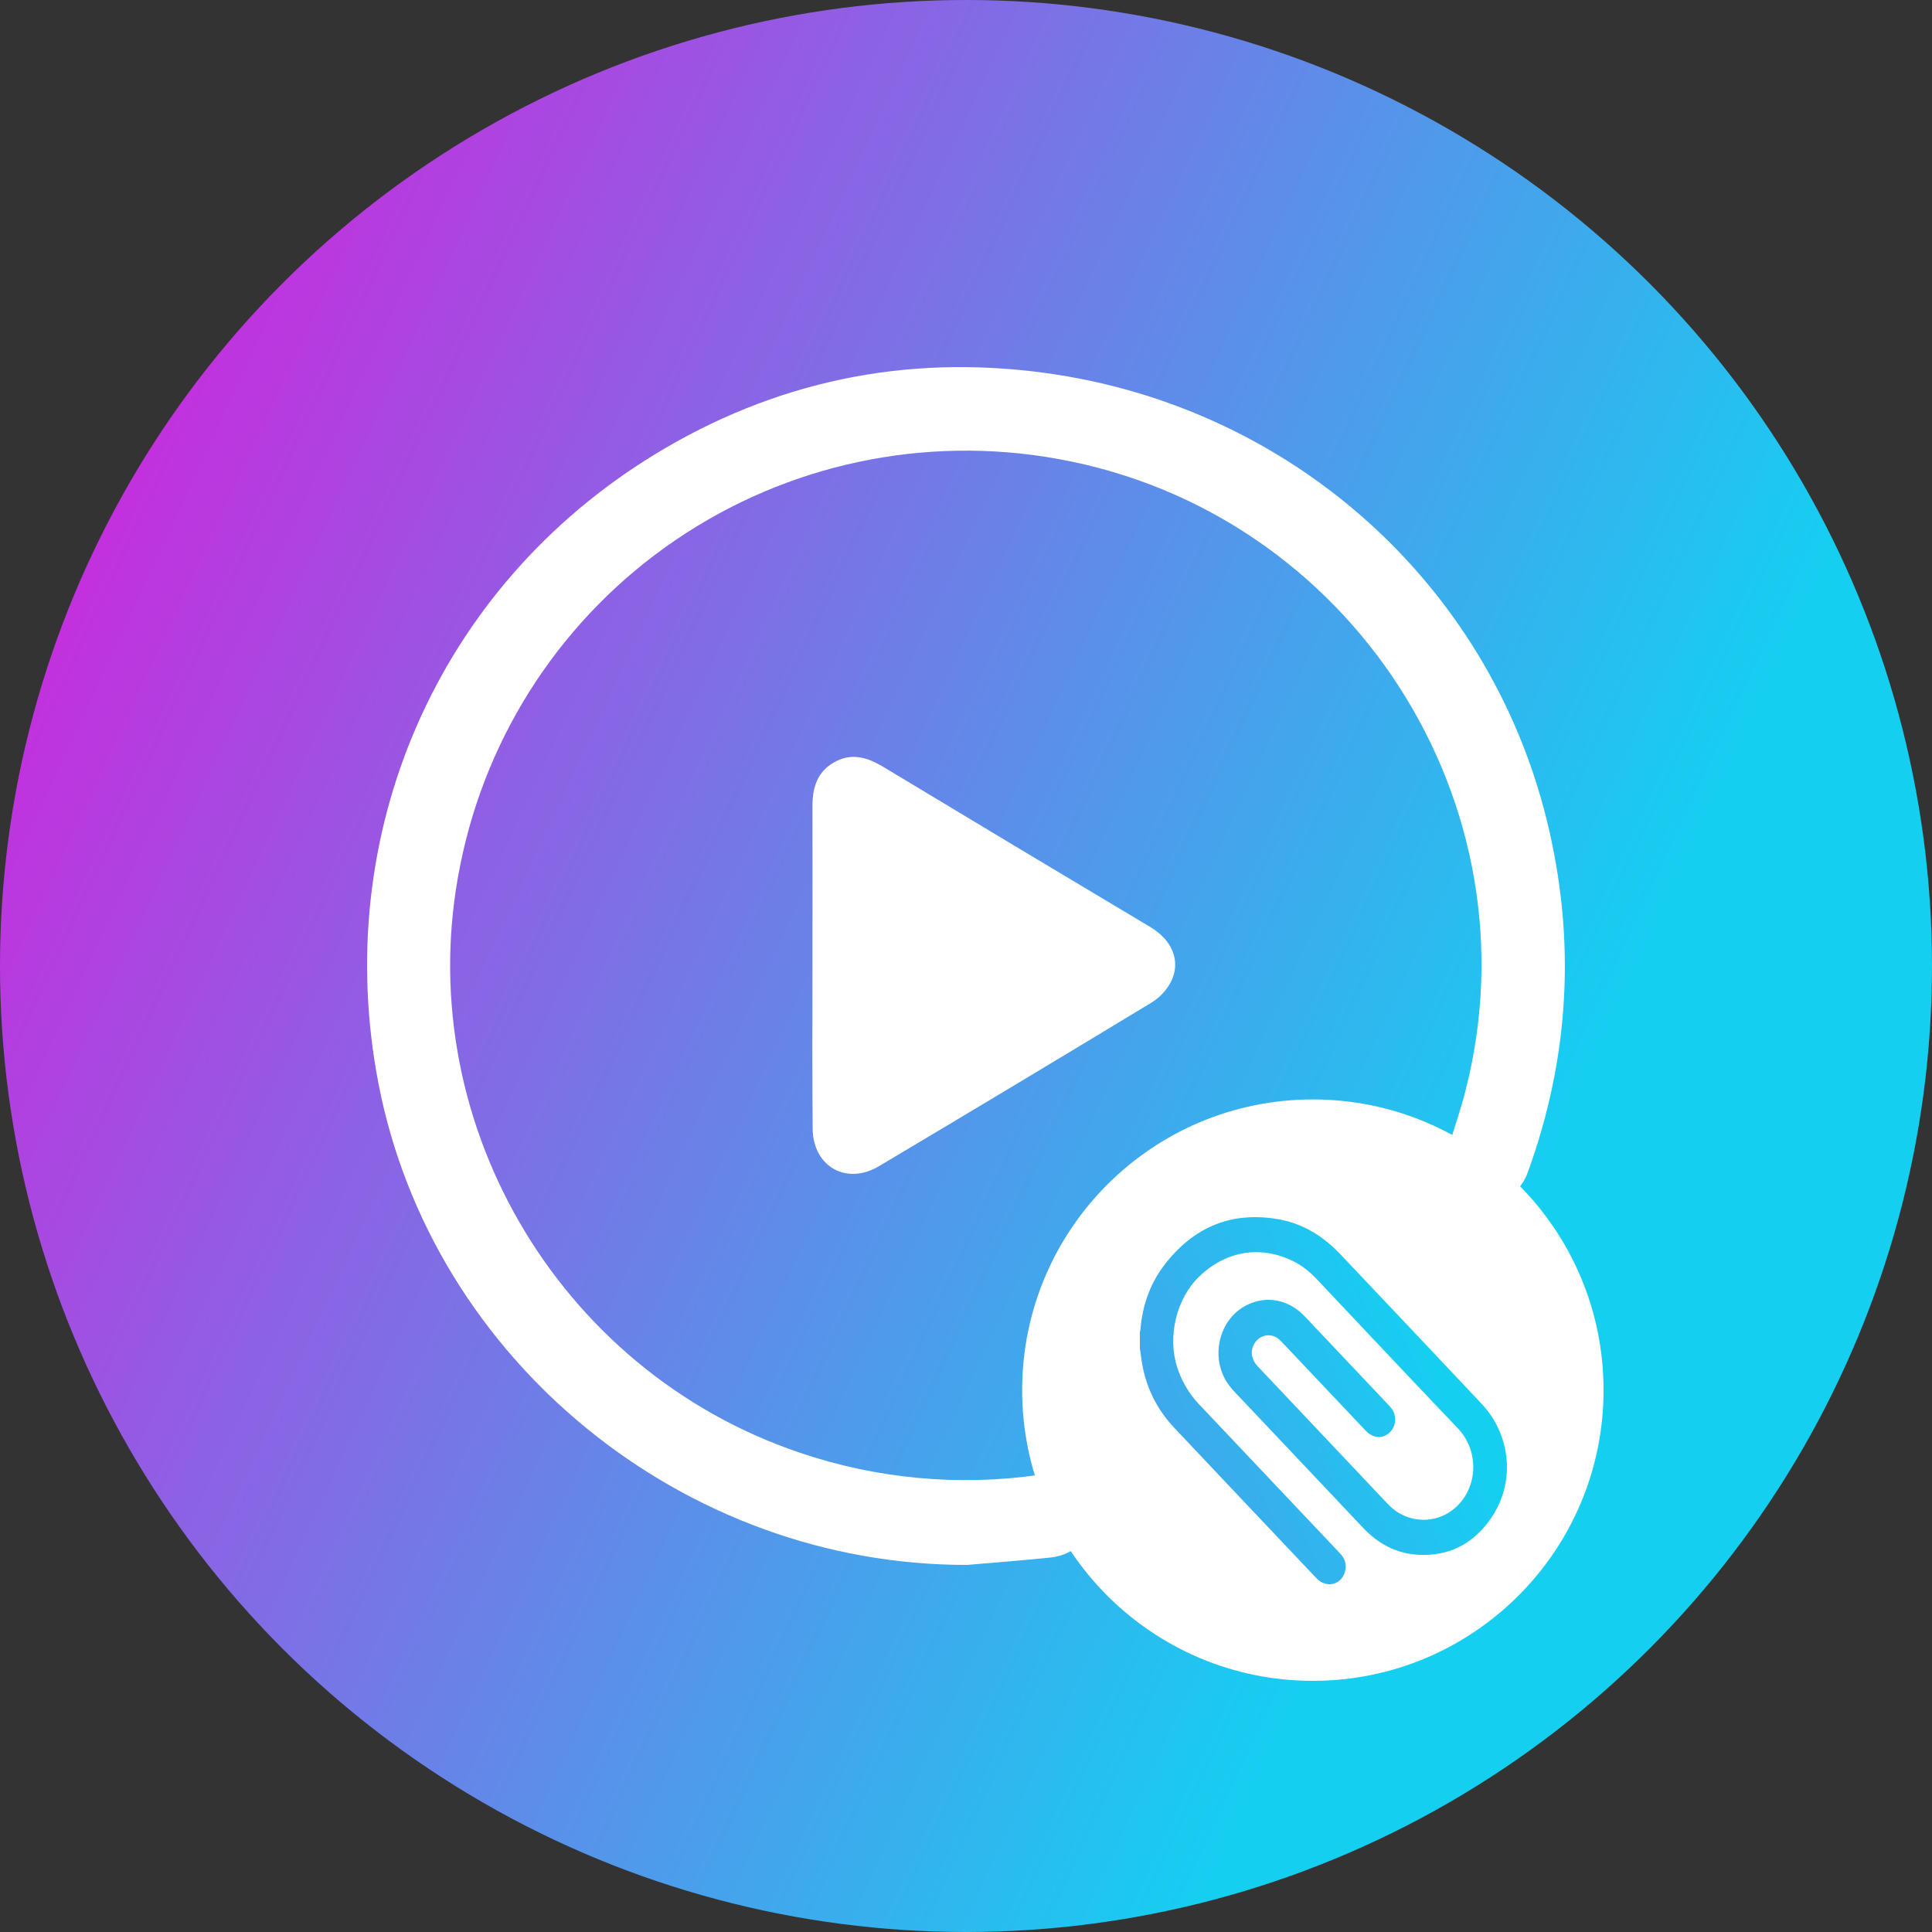 <svg width="46" height="46" viewBox="0 0 46 46" fill="none" xmlns="http://www.w3.org/2000/svg">
<rect x="0" y="0" width="46" height="46" fill="#333333" stroke="none"/>
<circle cx="23" cy="23" r="23" fill="url(#paint0_linear_1559_3527)"/>
<g clip-path="url(#clip0_1559_3527)">
<path d="M23.025 37.26C16.279 37.27 10.299 32.401 9.016 25.823C7.856 19.867 10.414 13.982 15.582 10.824C18.439 9.078 21.559 8.428 24.879 8.879C30.72 9.673 35.423 13.87 36.822 19.503C37.528 22.353 37.378 25.16 36.372 27.924C36.17 28.478 35.628 28.741 35.101 28.562C34.583 28.386 34.324 27.831 34.498 27.275C34.632 26.839 34.781 26.411 34.893 25.968C36.647 19.129 32.159 12.178 25.183 10.926C22.015 10.353 18.749 11.046 16.088 12.856C13.427 14.666 11.585 17.447 10.958 20.601C9.744 26.581 13.236 32.624 19.036 34.586C20.867 35.209 22.82 35.391 24.735 35.117C25.375 35.028 25.892 35.377 25.974 35.956C26.056 36.536 25.645 37.02 25.003 37.085C24.344 37.152 23.684 37.203 23.025 37.26Z" fill="white"/>
<path d="M19.344 22.959C19.344 21.707 19.348 20.455 19.344 19.202C19.344 18.759 19.451 18.38 19.862 18.149C20.272 17.917 20.649 18.029 21.029 18.258C23.147 19.535 25.268 20.807 27.393 22.075C27.922 22.392 28.123 22.904 27.877 23.382C27.771 23.581 27.614 23.749 27.422 23.868C25.263 25.177 23.097 26.476 20.927 27.767C20.153 28.228 19.356 27.775 19.349 26.87C19.336 25.568 19.344 24.263 19.344 22.959Z" fill="white"/>
</g>
<path d="M38.18 33.099C38.18 36.921 35.081 40.02 31.258 40.02C27.436 40.02 24.337 36.921 24.337 33.099C24.337 29.276 27.436 26.177 31.258 26.177C35.081 26.177 38.18 29.276 38.18 33.099Z" fill="white"/>
<path d="M27.14 32.103C27.164 32.26 27.18 32.418 27.213 32.573C27.33 33.127 27.587 33.602 27.965 34.002C29.09 35.195 30.216 36.386 31.343 37.576C31.581 37.827 31.944 37.737 32.027 37.41C32.044 37.349 32.047 37.285 32.035 37.223C32.024 37.16 31.998 37.102 31.961 37.052C31.932 37.015 31.902 36.979 31.869 36.946C30.765 35.778 29.661 34.61 28.556 33.443C28.32 33.197 28.141 32.898 28.032 32.568C27.789 31.826 28.009 30.909 28.562 30.384C29.203 29.775 30.026 29.645 30.803 30.034C31.011 30.138 31.19 30.286 31.352 30.457C32.47 31.64 33.584 32.827 34.708 34.004C35.282 34.605 35.174 35.595 34.485 36.02C34.056 36.284 33.494 36.228 33.117 35.882C33.09 35.856 33.062 35.83 33.036 35.802C32.006 34.713 30.977 33.624 29.948 32.534C29.778 32.355 29.758 32.129 29.893 31.95C29.956 31.866 30.048 31.811 30.149 31.796C30.249 31.782 30.351 31.809 30.434 31.873C30.47 31.902 30.503 31.935 30.535 31.969C31.195 32.667 31.854 33.364 32.514 34.061C32.686 34.243 32.907 34.265 33.072 34.12C33.113 34.085 33.147 34.042 33.171 33.994C33.196 33.946 33.212 33.893 33.217 33.838C33.222 33.783 33.217 33.728 33.202 33.675C33.187 33.623 33.162 33.574 33.129 33.531C33.109 33.506 33.088 33.481 33.066 33.458C32.401 32.754 31.735 32.05 31.069 31.346C30.682 30.938 30.156 30.837 29.682 31.075C28.981 31.428 28.789 32.416 29.301 33.032C29.331 33.069 29.362 33.105 29.394 33.138C30.413 34.217 31.433 35.295 32.452 36.374C32.818 36.762 33.254 36.992 33.775 37.019C34.468 37.055 35.041 36.784 35.463 36.202C35.984 35.483 36.016 34.566 35.562 33.797C35.475 33.655 35.374 33.525 35.261 33.407C34.149 32.226 33.035 31.047 31.92 29.87C31.509 29.435 31.025 29.135 30.451 29.032C29.337 28.833 28.416 29.202 27.709 30.138C27.376 30.579 27.201 31.092 27.153 31.654C27.15 31.677 27.145 31.701 27.14 31.724L27.14 32.103Z" fill="url(#paint1_linear_1559_3527)"/>
<defs>
<linearGradient id="paint0_linear_1559_3527" x1="-1.319" y1="0.841" x2="40.371" y2="20.281" gradientUnits="userSpaceOnUse">
<stop stop-color="#E90DDA"/>
<stop offset="1" stop-color="#15CFF1"/>
</linearGradient>
<linearGradient id="paint1_linear_1559_3527" x1="26.889" y1="37.56" x2="34.81" y2="33.867" gradientUnits="userSpaceOnUse">
<stop stop-color="#4E9AEA"/>
<stop offset="1" stop-color="#15CFF1"/>
</linearGradient>
<clipPath id="clip0_1559_3527">
<rect width="28.52" height="28.52" fill="white" transform="translate(8.74 8.74)"/>
</clipPath>
</defs>
</svg>
